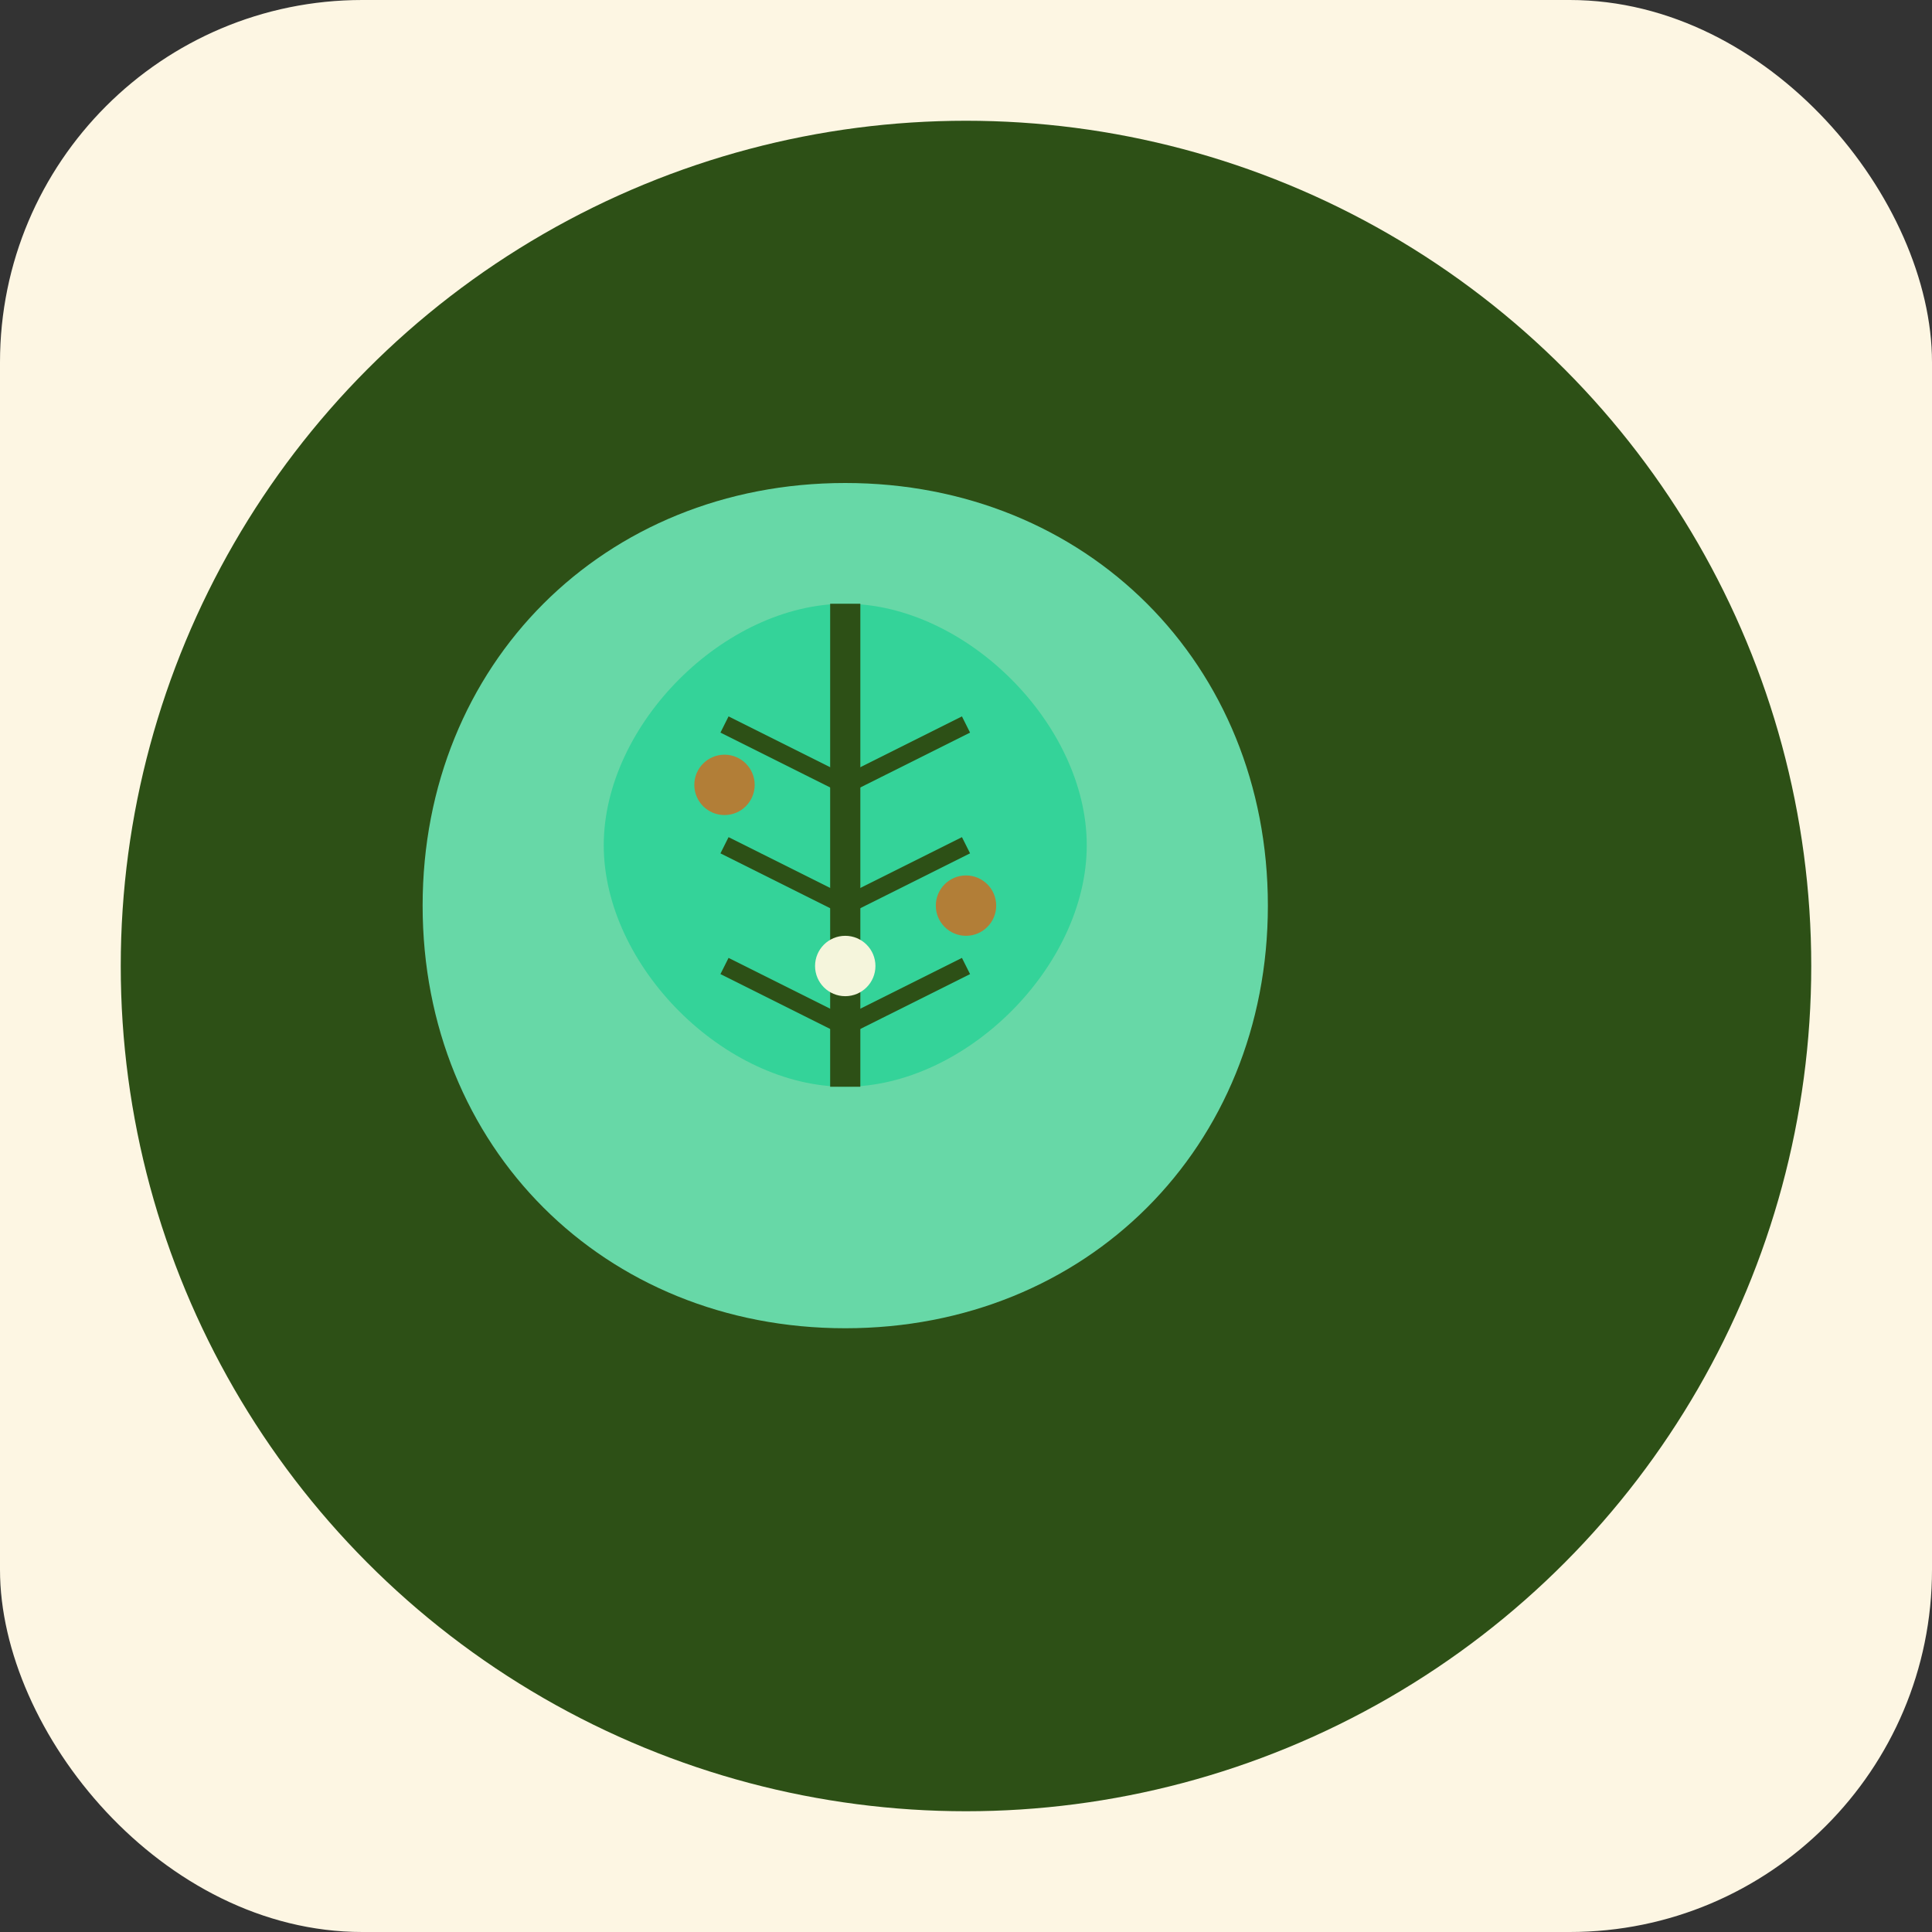 <svg xmlns="http://www.w3.org/2000/svg" viewBox="0 0 32 32" width="32" height="32">
  <rect x="0" y="0" width="32" height="32" fill="#333333" stroke="none"/>
  <rect width="32" height="32" rx="6" fill="#FDF6E3"/>
  <circle cx="16" cy="16" r="14" fill="#2D5016"/>
  <g transform="translate(6, 6)">
    <!-- Салатний лист -->
    <path d="M8 2 C12 2, 15 5, 15 9 C15 13, 12 16, 8 16 C4 16, 1 13, 1 9 C1 5, 4 2, 8 2" fill="#6EE7B7" opacity="0.9"/>
    <path d="M8 4 C10 4, 12 6, 12 8 C12 10, 10 12, 8 12 C6 12, 4 10, 4 8 C4 6, 6 4, 8 4" fill="#34D399"/>
    
    <!-- Центральна прожилка -->
    <line x1="8" y1="4" x2="8" y2="12" stroke="#2D5016" stroke-width="0.5"/>
    
    <!-- Бічні прожилки -->
    <path d="M6 6 L8 7 L10 6" fill="none" stroke="#2D5016" stroke-width="0.3"/>
    <path d="M6 8 L8 9 L10 8" fill="none" stroke="#2D5016" stroke-width="0.3"/>
    <path d="M6 10 L8 11 L10 10" fill="none" stroke="#2D5016" stroke-width="0.3"/>
    
    <!-- Акцентні точки -->
    <circle cx="6" cy="7" r="0.5" fill="#D2691E" opacity="0.8"/>
    <circle cx="10" cy="9" r="0.5" fill="#D2691E" opacity="0.8"/>
    <circle cx="8" cy="10" r="0.5" fill="#F5F5DC"/>
  </g>
</svg>